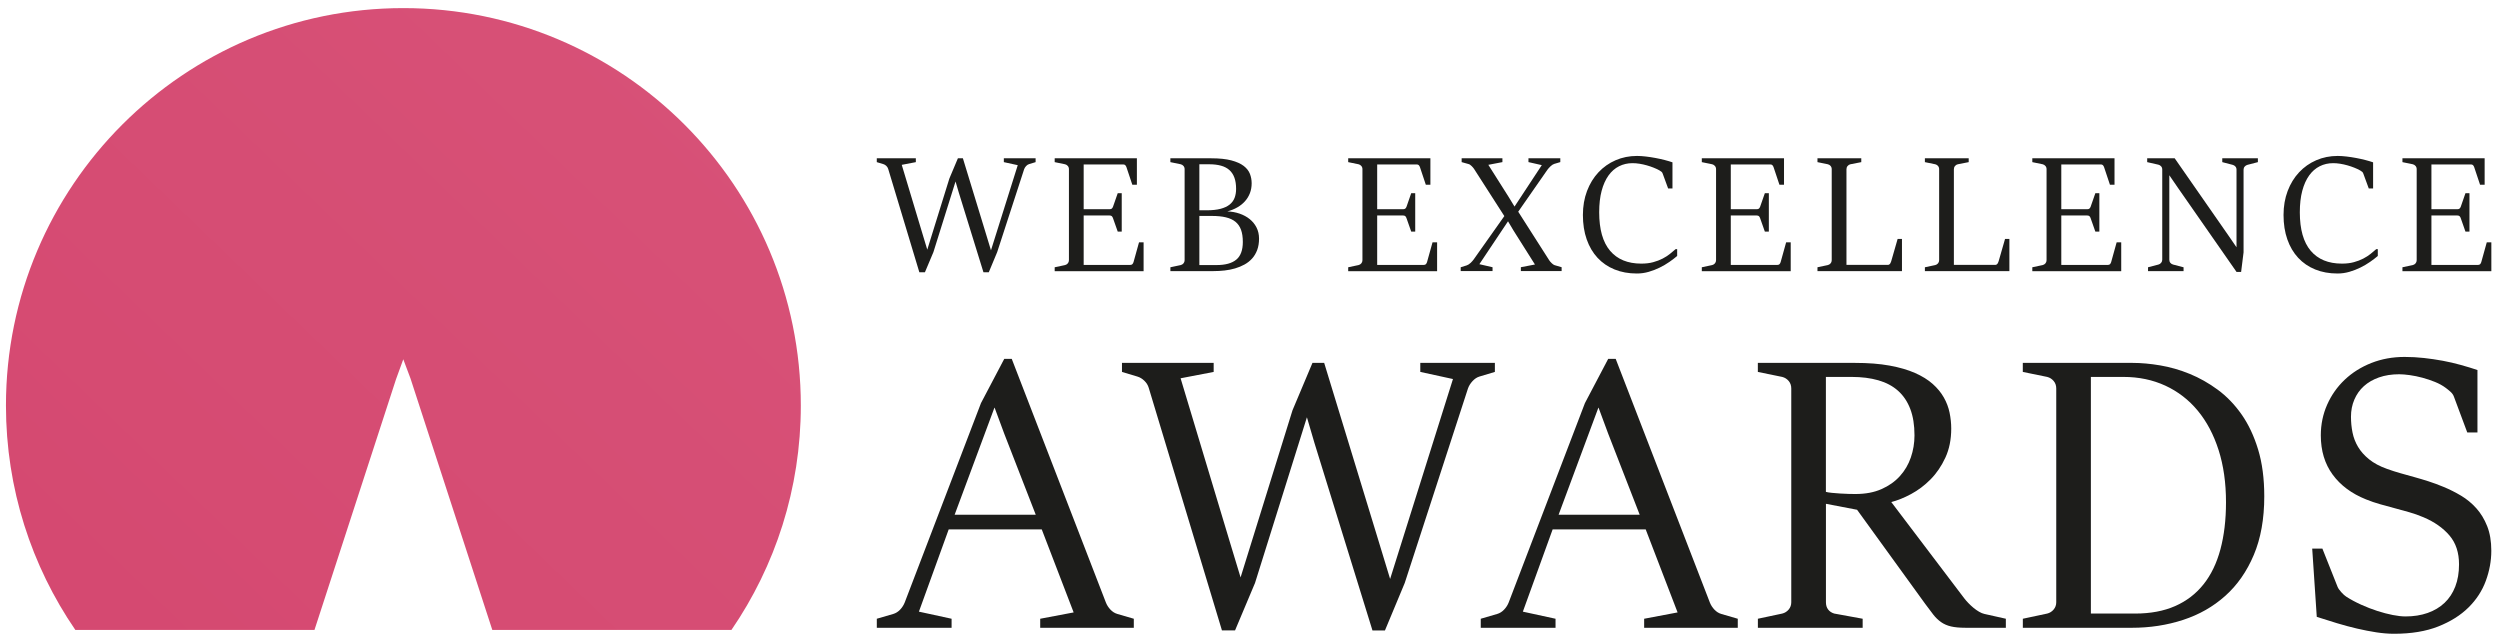 <?xml version="1.0" encoding="UTF-8" standalone="no"?> <svg xmlns="http://www.w3.org/2000/svg" xmlns:xlink="http://www.w3.org/1999/xlink" xmlns:serif="http://www.serif.com/" width="100%" height="100%" viewBox="0 0 1267 323" version="1.1" xml:space="preserve" style="fill-rule:evenodd;clip-rule:evenodd;stroke-linejoin:round;stroke-miterlimit:2;"><rect id="Artboard1" x="0" y="0" width="1266.77" height="322.521" style="fill:none;"></rect><g id="XMLID_365_"><g id="XMLID_112_"><g id="XMLID_130_"><path id="XMLID_205_" d="M450.125,85.573c-0.17,-0.55 -0.48,-1.05 -0.93,-1.49c-0.46,-0.44 -0.96,-0.75 -1.52,-0.91l-3.32,-1l0,-1.95l19.79,0l0,1.95l-7.14,1.37l10.62,35.31l2.32,7.68l11.2,-36.06l4.32,-10.25l2.53,0l11.62,38.05l2.61,8.59l13.57,-43.15l-7.05,-1.54l0,-1.95l16.1,0l0,1.95l-3.32,1c-0.55,0.17 -1.06,0.5 -1.51,1c-0.45,0.5 -0.78,1.02 -0.98,1.58l-13.65,41.99l-4.27,10.25l-2.7,0l-12.53,-40.5l-1.62,-5.52l-11.2,35.77l-4.32,10.25l-2.82,0l-15.8,-52.42Z" style="fill:#1d1d1b;fill-rule:nonzero;"></path><path id="XMLID_203_" d="M534.515,135.453l5.27,-1.12c0.55,-0.14 1.02,-0.43 1.39,-0.87c0.37,-0.44 0.56,-0.97 0.56,-1.58l0,-46.14c0,-0.64 -0.19,-1.18 -0.56,-1.62c-0.37,-0.44 -0.84,-0.73 -1.39,-0.87l-5.27,-1.08l0,-1.95l41.66,0l0,13.4l-2.32,0l-2.95,-8.84c-0.14,-0.41 -0.33,-0.76 -0.58,-1.04c-0.25,-0.28 -0.62,-0.41 -1.12,-0.41l-20,0l0,22.7l13.11,0c0.55,0 0.95,-0.12 1.2,-0.37c0.25,-0.25 0.44,-0.57 0.58,-0.95l2.37,-6.8l2.03,0l0,19.46l-2.03,0l-2.37,-6.72c-0.14,-0.44 -0.33,-0.79 -0.58,-1.06c-0.25,-0.26 -0.65,-0.39 -1.2,-0.39l-13.11,0l0,25.06l23.57,0c0.5,0 0.87,-0.13 1.12,-0.39c0.25,-0.26 0.44,-0.62 0.58,-1.06l2.78,-10l2.32,0l0,14.61l-45.06,0l0,-1.97Z" style="fill:#1d1d1b;fill-rule:nonzero;"></path><path id="XMLID_199_" d="M593.145,135.453l5.27,-1.12c0.55,-0.14 1.02,-0.43 1.39,-0.87c0.37,-0.44 0.56,-0.97 0.56,-1.58l0,-46.14c0,-0.64 -0.19,-1.18 -0.56,-1.62c-0.37,-0.44 -0.84,-0.73 -1.39,-0.87l-5.27,-1.08l0,-1.95l20.66,0c4.15,0 7.56,0.35 10.23,1.06c2.67,0.71 4.76,1.65 6.29,2.82c1.52,1.18 2.57,2.52 3.15,4.04c0.58,1.52 0.87,3.1 0.87,4.73c0,1.8 -0.29,3.46 -0.87,4.98c-0.58,1.52 -1.41,2.89 -2.49,4.11c-1.08,1.22 -2.38,2.26 -3.9,3.13c-1.52,0.87 -3.21,1.56 -5.06,2.05c2.21,0.08 4.3,0.46 6.25,1.14c1.95,0.68 3.65,1.61 5.1,2.78c1.45,1.18 2.6,2.59 3.44,4.25c0.84,1.66 1.27,3.53 1.27,5.6c0,2.19 -0.31,4.11 -0.93,5.77c-0.62,1.66 -1.48,3.1 -2.57,4.32c-1.09,1.22 -2.38,2.23 -3.86,3.05c-1.48,0.82 -3.07,1.47 -4.77,1.97c-1.7,0.5 -3.48,0.85 -5.33,1.06c-1.85,0.21 -3.71,0.31 -5.56,0.31l-21.91,0l0,-1.94l-0.01,0Zm18.46,-28.88c2.77,0 5.1,-0.25 6.99,-0.75c1.89,-0.5 3.42,-1.21 4.58,-2.14c1.16,-0.93 2,-2.06 2.51,-3.4c0.51,-1.34 0.77,-2.86 0.77,-4.54c0,-2.21 -0.28,-4.11 -0.85,-5.68c-0.57,-1.57 -1.42,-2.87 -2.55,-3.88c-1.13,-1.01 -2.55,-1.75 -4.25,-2.22c-1.7,-0.47 -3.69,-0.71 -5.95,-0.71l-5.02,0l0,23.32l3.77,0Zm4.98,27.76c4.42,0 7.74,-0.91 9.96,-2.74c2.21,-1.83 3.32,-4.81 3.32,-8.96c0,-2.43 -0.3,-4.49 -0.91,-6.16c-0.61,-1.67 -1.55,-3.03 -2.82,-4.07c-1.27,-1.04 -2.9,-1.79 -4.88,-2.26c-1.98,-0.47 -4.32,-0.7 -7.03,-0.7l-6.39,0l0,24.9l8.75,0l0,-0.01Z" style="fill:#1d1d1b;fill-rule:nonzero;"></path><path id="XMLID_149_" d="M683.265,135.453l5.27,-1.12c0.55,-0.14 1.02,-0.43 1.39,-0.87c0.37,-0.44 0.56,-0.97 0.56,-1.58l0,-46.14c0,-0.64 -0.19,-1.18 -0.56,-1.62c-0.37,-0.44 -0.84,-0.73 -1.39,-0.87l-5.27,-1.08l0,-1.95l41.66,0l0,13.4l-2.32,0l-2.95,-8.84c-0.14,-0.41 -0.33,-0.76 -0.58,-1.04c-0.25,-0.28 -0.62,-0.41 -1.12,-0.41l-20,0l0,22.7l13.11,0c0.55,0 0.95,-0.12 1.2,-0.37c0.25,-0.25 0.44,-0.57 0.58,-0.95l2.36,-6.8l2.03,0l0,19.46l-2.03,0l-2.36,-6.72c-0.14,-0.44 -0.33,-0.79 -0.58,-1.06c-0.25,-0.26 -0.65,-0.39 -1.2,-0.39l-13.11,0l0,25.06l23.57,0c0.5,0 0.87,-0.13 1.12,-0.39c0.25,-0.26 0.44,-0.62 0.58,-1.06l2.78,-10l2.32,0l0,14.61l-45.06,0l0,-1.97Z" style="fill:#1d1d1b;fill-rule:nonzero;"></path><path id="XMLID_147_" d="M740.275,135.453l3.07,-0.96c0.64,-0.22 1.27,-0.62 1.89,-1.2c0.62,-0.58 1.13,-1.13 1.52,-1.66l15.64,-22.12l-15.31,-23.86c-0.17,-0.25 -0.36,-0.5 -0.58,-0.77c-0.22,-0.26 -0.46,-0.51 -0.71,-0.75c-0.25,-0.24 -0.5,-0.44 -0.75,-0.62c-0.25,-0.18 -0.48,-0.3 -0.71,-0.35l-3.57,-1l0,-1.95l20.66,0l0,1.95l-7.14,1.37l10.37,16.39l2.91,4.77l13.82,-21l-6.76,-1.54l0,-1.95l16.14,0l0,1.95l-3.07,0.91c-0.61,0.19 -1.23,0.6 -1.87,1.2c-0.64,0.61 -1.15,1.18 -1.54,1.7l-14.85,21.33l15.73,24.65c0.3,0.47 0.73,0.96 1.27,1.47c0.54,0.51 1.02,0.84 1.43,0.97l3.57,1.04l0,1.95l-20.66,0l0,-1.95l7.14,-1.37l-10.79,-17.09l-2.86,-4.81l-14.52,21.74l6.68,1.54l0,1.95l-16.14,0l0,-1.93l-0.01,0Z" style="fill:#1d1d1b;fill-rule:nonzero;"></path><path id="XMLID_145_" d="M849.985,126.243l0,3.49c-1.13,0.97 -2.45,1.97 -3.94,3.01c-1.49,1.04 -3.12,1.99 -4.88,2.86c-1.76,0.87 -3.62,1.59 -5.58,2.16c-1.97,0.57 -3.97,0.85 -6.02,0.85c-4.18,0 -7.95,-0.68 -11.31,-2.05c-3.36,-1.37 -6.23,-3.33 -8.61,-5.89c-2.38,-2.56 -4.21,-5.67 -5.5,-9.34c-1.29,-3.66 -1.93,-7.79 -1.93,-12.38c0,-4.43 0.7,-8.48 2.09,-12.16c1.4,-3.68 3.33,-6.83 5.79,-9.46c2.46,-2.63 5.36,-4.67 8.69,-6.12c3.33,-1.45 6.95,-2.18 10.85,-2.18c1.35,0 2.85,0.1 4.48,0.29c1.63,0.2 3.26,0.44 4.9,0.75c1.63,0.3 3.2,0.65 4.69,1.04c1.49,0.39 2.79,0.77 3.9,1.16l0,13.24l-2.2,0l-2.66,-7.26c-0.14,-0.53 -0.36,-0.91 -0.66,-1.16c-0.3,-0.25 -0.65,-0.48 -1.04,-0.71c-0.89,-0.5 -1.88,-0.97 -2.99,-1.41c-1.11,-0.44 -2.27,-0.84 -3.49,-1.18c-1.22,-0.34 -2.44,-0.61 -3.67,-0.81c-1.23,-0.19 -2.41,-0.29 -3.55,-0.29c-2.46,0 -4.73,0.52 -6.8,1.56c-2.07,1.04 -3.86,2.59 -5.35,4.67c-1.49,2.08 -2.66,4.67 -3.49,7.78c-0.83,3.11 -1.24,6.74 -1.24,10.89c0,8.66 1.84,15.16 5.52,19.5c3.68,4.34 8.95,6.51 15.81,6.51c2.27,0 4.29,-0.24 6.06,-0.73c1.77,-0.48 3.36,-1.09 4.77,-1.82c1.41,-0.73 2.65,-1.53 3.71,-2.39c1.06,-0.86 2.03,-1.66 2.88,-2.41l0.77,0l0,-0.01Z" style="fill:#1d1d1b;fill-rule:nonzero;"></path><path id="XMLID_143_" d="M862.475,135.453l5.27,-1.12c0.55,-0.14 1.02,-0.43 1.39,-0.87c0.37,-0.44 0.56,-0.97 0.56,-1.58l0,-46.14c0,-0.64 -0.19,-1.18 -0.56,-1.62c-0.37,-0.44 -0.84,-0.73 -1.39,-0.87l-5.27,-1.08l0,-1.95l41.66,0l0,13.4l-2.32,0l-2.95,-8.84c-0.14,-0.41 -0.33,-0.76 -0.58,-1.04c-0.25,-0.28 -0.62,-0.41 -1.12,-0.41l-20,0l0,22.7l13.11,0c0.55,0 0.95,-0.12 1.2,-0.37c0.25,-0.25 0.44,-0.57 0.58,-0.95l2.37,-6.8l2.03,0l0,19.46l-2.03,0l-2.37,-6.72c-0.14,-0.44 -0.33,-0.79 -0.58,-1.06c-0.25,-0.26 -0.65,-0.39 -1.2,-0.39l-13.11,0l0,25.06l23.57,0c0.5,0 0.87,-0.13 1.12,-0.39c0.25,-0.26 0.44,-0.62 0.58,-1.06l2.78,-10l2.32,0l0,14.61l-45.06,0l0,-1.97Z" style="fill:#1d1d1b;fill-rule:nonzero;"></path><path id="XMLID_141_" d="M921.095,135.453l5.27,-1.12c0.55,-0.14 1.02,-0.43 1.39,-0.87c0.37,-0.44 0.56,-0.97 0.56,-1.58l0,-46.14c0,-0.64 -0.19,-1.18 -0.56,-1.62c-0.37,-0.44 -0.84,-0.73 -1.39,-0.87l-5.27,-1.08l0,-1.95l22.2,0l0,1.95l-5.52,1.08c-0.55,0.11 -1.02,0.4 -1.41,0.87c-0.39,0.47 -0.58,1.01 -0.58,1.62l0,48.5l20.99,0c0.28,0 0.52,-0.08 0.73,-0.23c0.21,-0.15 0.38,-0.35 0.52,-0.58c0.14,-0.24 0.25,-0.48 0.33,-0.73c0.08,-0.25 0.15,-0.47 0.21,-0.66l3.15,-10.95l2.2,0l0,16.31l-42.82,0l0,-1.95Z" style="fill:#1d1d1b;fill-rule:nonzero;"></path><path id="XMLID_139_" d="M975.535,135.453l5.27,-1.12c0.55,-0.14 1.02,-0.43 1.39,-0.87c0.37,-0.44 0.56,-0.97 0.56,-1.58l0,-46.14c0,-0.64 -0.19,-1.18 -0.56,-1.62c-0.37,-0.44 -0.84,-0.73 -1.39,-0.87l-5.27,-1.08l0,-1.95l22.2,0l0,1.95l-5.52,1.08c-0.55,0.11 -1.02,0.4 -1.41,0.87c-0.39,0.47 -0.58,1.01 -0.58,1.62l0,48.5l20.99,0c0.28,0 0.52,-0.08 0.73,-0.23c0.21,-0.15 0.38,-0.35 0.52,-0.58c0.14,-0.24 0.25,-0.48 0.33,-0.73c0.08,-0.25 0.15,-0.47 0.21,-0.66l3.15,-10.95l2.2,0l0,16.31l-42.82,0l0,-1.95Z" style="fill:#1d1d1b;fill-rule:nonzero;"></path><path id="XMLID_137_" d="M1029.975,135.453l5.27,-1.12c0.55,-0.14 1.02,-0.43 1.39,-0.87c0.37,-0.44 0.56,-0.97 0.56,-1.58l0,-46.14c0,-0.64 -0.19,-1.18 -0.56,-1.62c-0.37,-0.44 -0.84,-0.73 -1.39,-0.87l-5.27,-1.08l0,-1.95l41.66,0l0,13.4l-2.32,0l-2.95,-8.84c-0.14,-0.41 -0.33,-0.76 -0.58,-1.04c-0.25,-0.28 -0.62,-0.41 -1.12,-0.41l-20,0l0,22.7l13.11,0c0.55,0 0.95,-0.12 1.2,-0.37c0.25,-0.25 0.44,-0.57 0.58,-0.95l2.37,-6.8l2.03,0l0,19.46l-2.03,0l-2.37,-6.72c-0.14,-0.44 -0.33,-0.79 -0.58,-1.06c-0.25,-0.26 -0.65,-0.39 -1.2,-0.39l-13.11,0l0,25.06l23.57,0c0.5,0 0.87,-0.13 1.12,-0.39c0.25,-0.26 0.44,-0.62 0.58,-1.06l2.78,-10l2.32,0l0,14.61l-45.06,0l0,-1.97Z" style="fill:#1d1d1b;fill-rule:nonzero;"></path><path id="XMLID_135_" d="M1088.605,135.453l5.27,-1.37c0.55,-0.14 1.02,-0.44 1.39,-0.89c0.37,-0.46 0.56,-0.97 0.56,-1.56l0,-45.72c0,-0.64 -0.19,-1.17 -0.56,-1.6c-0.37,-0.43 -0.84,-0.71 -1.39,-0.85l-5.68,-1.29l0,-1.95l13.94,0l27.43,39.42l3.9,5.68l0,-39.33c0,-0.64 -0.19,-1.17 -0.56,-1.6c-0.37,-0.43 -0.84,-0.71 -1.39,-0.85l-5.27,-1.37l0,-1.95l18.05,0l0,1.95l-5.27,1.37c-0.55,0.14 -1.02,0.43 -1.41,0.87c-0.39,0.44 -0.58,0.97 -0.58,1.58l0,41.91l-1.24,9.92l-2.32,0l-29.71,-42.65l-4.36,-6.35l0,42.82c0,0.64 0.19,1.17 0.56,1.6c0.37,0.43 0.84,0.71 1.39,0.85l5.27,1.37l0,1.95l-18.01,0l0,-1.96l-0.01,0Z" style="fill:#1d1d1b;fill-rule:nonzero;"></path><path id="XMLID_133_" d="M1205.065,126.243l0,3.49c-1.13,0.97 -2.45,1.97 -3.94,3.01c-1.49,1.04 -3.12,1.99 -4.88,2.86c-1.76,0.87 -3.62,1.59 -5.58,2.16c-1.97,0.57 -3.97,0.85 -6.02,0.85c-4.18,0 -7.95,-0.68 -11.31,-2.05c-3.36,-1.37 -6.23,-3.33 -8.61,-5.89c-2.38,-2.56 -4.21,-5.67 -5.5,-9.34c-1.29,-3.66 -1.93,-7.79 -1.93,-12.38c0,-4.43 0.7,-8.48 2.09,-12.16c1.4,-3.68 3.33,-6.83 5.79,-9.46c2.46,-2.63 5.36,-4.67 8.69,-6.12c3.33,-1.45 6.95,-2.18 10.85,-2.18c1.35,0 2.85,0.1 4.48,0.29c1.63,0.2 3.26,0.44 4.9,0.75c1.63,0.3 3.2,0.65 4.69,1.04c1.49,0.39 2.79,0.77 3.9,1.16l0,13.24l-2.2,0l-2.66,-7.26c-0.14,-0.53 -0.36,-0.91 -0.66,-1.16c-0.3,-0.25 -0.65,-0.48 -1.04,-0.71c-0.89,-0.5 -1.88,-0.97 -2.99,-1.41c-1.11,-0.44 -2.27,-0.84 -3.49,-1.18c-1.22,-0.34 -2.44,-0.61 -3.67,-0.81c-1.23,-0.19 -2.41,-0.29 -3.55,-0.29c-2.46,0 -4.73,0.52 -6.8,1.56c-2.07,1.04 -3.86,2.59 -5.35,4.67c-1.49,2.08 -2.66,4.67 -3.49,7.78c-0.83,3.11 -1.24,6.74 -1.24,10.89c0,8.66 1.84,15.16 5.52,19.5c3.68,4.34 8.95,6.51 15.81,6.51c2.27,0 4.29,-0.24 6.06,-0.73c1.77,-0.48 3.36,-1.09 4.77,-1.82c1.41,-0.73 2.65,-1.53 3.71,-2.39c1.06,-0.86 2.03,-1.66 2.88,-2.41l0.77,0l0,-0.01Z" style="fill:#1d1d1b;fill-rule:nonzero;"></path><path id="XMLID_131_" d="M1217.555,135.453l5.27,-1.12c0.55,-0.14 1.02,-0.43 1.39,-0.87c0.37,-0.44 0.56,-0.97 0.56,-1.58l0,-46.14c0,-0.64 -0.19,-1.18 -0.56,-1.62c-0.37,-0.44 -0.84,-0.73 -1.39,-0.87l-5.27,-1.08l0,-1.95l41.66,0l0,13.4l-2.32,0l-2.95,-8.84c-0.14,-0.41 -0.33,-0.76 -0.58,-1.04c-0.25,-0.28 -0.62,-0.41 -1.12,-0.41l-20,0l0,22.7l13.11,0c0.55,0 0.95,-0.12 1.2,-0.37c0.25,-0.25 0.44,-0.57 0.58,-0.95l2.36,-6.8l2.03,0l0,19.46l-2.03,0l-2.36,-6.72c-0.14,-0.44 -0.33,-0.79 -0.58,-1.06c-0.25,-0.26 -0.65,-0.39 -1.2,-0.39l-13.11,0l0,25.06l23.57,0c0.5,0 0.87,-0.13 1.12,-0.39c0.25,-0.26 0.44,-0.62 0.58,-1.06l2.78,-10l2.32,0l0,14.61l-45.06,0l0,-1.97Z" style="fill:#1d1d1b;fill-rule:nonzero;"></path></g><g id="XMLID_113_"><path id="XMLID_127_" d="M444.355,313.583l8.38,-2.44c1.3,-0.39 2.45,-1.12 3.46,-2.19c1,-1.07 1.77,-2.25 2.29,-3.55l38.68,-101.12l11.79,-22.41l3.8,0l47.73,123.53c0.52,1.3 1.28,2.48 2.29,3.55c1.01,1.07 2.16,1.8 3.46,2.19l8.38,2.44l0,4.58l-47.44,0l0,-4.58l16.95,-3.21l-16.17,-42.09l-47.15,0l-15.1,41.7l16.56,3.6l0,4.58l-37.9,0l0,-4.58l-0.01,0Zm80.57,-52.7l-15.98,-41.11l-4.87,-13.15l-0.1,0l-20.17,54.26l41.12,0Z" style="fill:#1d1d1b;fill-rule:nonzero;"></path><path id="XMLID_125_" d="M582.155,196.483c-0.39,-1.3 -1.12,-2.47 -2.19,-3.51c-1.07,-1.04 -2.26,-1.76 -3.56,-2.14l-7.79,-2.34l0,-4.58l46.47,0l0,4.58l-16.76,3.22l24.94,82.9l5.46,18.02l26.3,-84.66l10.13,-24.06l5.94,0l27.28,89.33l6.14,20.17l31.85,-101.32l-16.56,-3.61l0,-4.58l37.8,0l0,4.58l-7.79,2.34c-1.3,0.39 -2.48,1.17 -3.55,2.34c-1.07,1.17 -1.84,2.4 -2.29,3.7l-32.05,98.59l-10.03,24.06l-6.33,0l-29.42,-95.08l-3.8,-12.96l-26.3,83.97l-10.13,24.06l-6.63,0l-37.13,-123.02Z" style="fill:#1d1d1b;fill-rule:nonzero;"></path><path id="XMLID_122_" d="M750.445,313.583l8.38,-2.44c1.3,-0.39 2.45,-1.12 3.46,-2.19c1.01,-1.07 1.77,-2.25 2.29,-3.55l38.67,-101.12l11.79,-22.41l3.8,0l47.74,123.53c0.52,1.3 1.28,2.48 2.29,3.55c1,1.07 2.16,1.8 3.46,2.19l8.38,2.44l0,4.58l-47.45,0l0,-4.58l16.95,-3.21l-16.17,-42.09l-47.15,0l-15.1,41.7l16.56,3.6l0,4.58l-37.9,0l0,-4.58Zm80.56,-52.7l-15.98,-41.11l-4.87,-13.15l-0.1,0l-20.16,54.26l41.11,0Z" style="fill:#1d1d1b;fill-rule:nonzero;"></path><path id="XMLID_119_" d="M890.875,313.583l12.37,-2.63c1.3,-0.32 2.38,-1.01 3.26,-2.04c0.88,-1.04 1.31,-2.27 1.31,-3.7l0,-108.34c0,-1.5 -0.44,-2.76 -1.31,-3.8c-0.88,-1.04 -1.97,-1.72 -3.26,-2.05l-12.37,-2.53l0,-4.58l49.3,0c6.62,0 12.43,0.45 17.44,1.36c5,0.91 9.3,2.16 12.91,3.75c3.6,1.59 6.59,3.44 8.96,5.55c2.37,2.11 4.25,4.4 5.65,6.87c1.4,2.47 2.37,5.05 2.92,7.74c0.55,2.69 0.83,5.38 0.83,8.04c0,5.52 -0.99,10.42 -2.97,14.71c-1.98,4.28 -4.48,7.96 -7.5,11.01c-3.02,3.05 -6.32,5.54 -9.89,7.45c-3.57,1.92 -6.92,3.26 -10.03,4.04l36.92,48.71c0.59,0.78 1.3,1.61 2.15,2.48c0.84,0.88 1.72,1.69 2.63,2.44c0.91,0.75 1.84,1.4 2.78,1.95c0.94,0.55 1.83,0.93 2.68,1.12l10.91,2.44l0,4.58l-20.55,0c-2.92,0 -5.34,-0.23 -7.26,-0.68c-1.92,-0.45 -3.59,-1.19 -5.02,-2.19c-1.43,-1.01 -2.75,-2.27 -3.94,-3.8c-1.2,-1.53 -2.58,-3.36 -4.14,-5.5l-34.49,-47.64l-15.78,-3.02l0,49.88c0,1.5 0.37,2.73 1.12,3.7c0.75,0.97 1.77,1.65 3.07,2.04l14.42,2.63l0,4.58l-53.1,0l0,-4.57l-0.02,0Zm34.48,-64.3c0.71,0.2 1.72,0.36 3.02,0.49c1.3,0.13 2.69,0.25 4.19,0.34c1.49,0.1 2.94,0.17 4.34,0.2c1.39,0.03 2.55,0.05 3.46,0.05c5.07,0 9.47,-0.83 13.2,-2.49c3.74,-1.65 6.83,-3.85 9.3,-6.58c2.47,-2.73 4.32,-5.87 5.55,-9.45c1.23,-3.57 1.85,-7.31 1.85,-11.2c0,-5.19 -0.71,-9.66 -2.14,-13.39c-1.43,-3.74 -3.49,-6.8 -6.19,-9.21c-2.69,-2.4 -6.02,-4.17 -9.98,-5.31c-3.96,-1.14 -8.48,-1.71 -13.54,-1.71l-13.05,0l0,58.26l-0.01,0Z" style="fill:#1d1d1b;fill-rule:nonzero;"></path><path id="XMLID_116_" d="M1025.155,313.583l12.37,-2.63c1.3,-0.32 2.39,-1.01 3.26,-2.04c0.88,-1.04 1.32,-2.27 1.32,-3.7l0,-108.34c0,-1.5 -0.44,-2.76 -1.32,-3.8c-0.88,-1.04 -1.96,-1.72 -3.26,-2.05l-12.37,-2.53l0,-4.58l55.63,0c4.35,0 9.03,0.42 14.03,1.27c5,0.85 9.97,2.27 14.91,4.29c4.94,2.02 9.68,4.69 14.23,8.04c4.54,3.34 8.57,7.52 12.08,12.52c3.51,5 6.3,10.93 8.38,17.78c2.08,6.85 3.12,14.76 3.12,23.72c0,11.43 -1.77,21.33 -5.31,29.71c-3.54,8.38 -8.36,15.3 -14.47,20.75c-6.1,5.46 -13.23,9.52 -21.38,12.18c-8.15,2.66 -16.8,3.99 -25.96,3.99l-55.24,0l0,-4.58l-0.02,0Zm56.9,-2.63c7.79,0 14.56,-1.27 20.31,-3.8c5.75,-2.53 10.54,-6.2 14.37,-11.01c3.83,-4.8 6.69,-10.72 8.57,-17.73c1.88,-7.01 2.83,-14.97 2.83,-23.87c0,-9.81 -1.25,-18.62 -3.75,-26.45c-2.5,-7.83 -6.03,-14.48 -10.57,-19.97c-4.55,-5.49 -10.02,-9.71 -16.41,-12.67c-6.4,-2.95 -13.46,-4.43 -21.19,-4.43l-16.56,0l0,119.92l22.4,0l0,0.01Z" style="fill:#1d1d1b;fill-rule:nonzero;"></path><path id="XMLID_114_" d="M1171.825,278.023l5.16,0l7.7,19.39c0.32,0.78 0.96,1.69 1.9,2.73c0.94,1.04 1.77,1.79 2.48,2.24c2.34,1.5 4.87,2.86 7.6,4.09c2.73,1.23 5.46,2.29 8.18,3.17c2.73,0.88 5.33,1.56 7.79,2.04c2.47,0.49 4.64,0.73 6.53,0.73c4.09,0 7.81,-0.59 11.15,-1.76c3.34,-1.17 6.2,-2.87 8.57,-5.11c2.37,-2.24 4.19,-5 5.45,-8.28c1.27,-3.28 1.9,-7.03 1.9,-11.25c0,-5.98 -1.62,-10.86 -4.87,-14.66c-3.25,-3.8 -7.63,-6.87 -13.15,-9.21c-2.47,-1.04 -4.9,-1.9 -7.31,-2.58c-2.4,-0.68 -4.82,-1.35 -7.26,-2c-2.44,-0.65 -4.87,-1.32 -7.31,-2c-2.44,-0.68 -4.86,-1.51 -7.26,-2.48c-7.28,-2.92 -12.91,-7.11 -16.9,-12.57c-3.99,-5.46 -5.99,-12.08 -5.99,-19.87c0,-5.52 1.07,-10.7 3.21,-15.54c2.14,-4.84 5.11,-9.06 8.91,-12.66c3.8,-3.6 8.3,-6.43 13.49,-8.48c5.19,-2.05 10.81,-3.07 16.85,-3.07c3.31,0 6.59,0.18 9.84,0.54c3.25,0.36 6.43,0.83 9.55,1.41c3.12,0.59 6.14,1.28 9.06,2.1c2.92,0.81 5.75,1.67 8.48,2.58l0,31.66l-5.16,0l-6.72,-18.02c-0.32,-0.97 -0.92,-1.85 -1.8,-2.63c-0.88,-0.78 -1.67,-1.43 -2.39,-1.95c-1.56,-1.17 -3.38,-2.18 -5.46,-3.02c-2.08,-0.84 -4.2,-1.56 -6.38,-2.14c-2.18,-0.58 -4.3,-1.02 -6.38,-1.31c-2.08,-0.29 -3.87,-0.44 -5.36,-0.44c-3.83,0 -7.26,0.54 -10.28,1.61c-3.02,1.07 -5.57,2.55 -7.65,4.43c-2.08,1.88 -3.69,4.16 -4.82,6.82c-1.14,2.66 -1.7,5.55 -1.7,8.67c0,2.73 0.26,5.39 0.78,7.99c0.52,2.6 1.46,5.04 2.82,7.31c1.36,2.27 3.23,4.37 5.6,6.29c2.37,1.92 5.37,3.52 9.01,4.82c2.34,0.85 4.66,1.59 6.97,2.24c2.3,0.65 4.63,1.3 6.97,1.95c2.34,0.65 4.73,1.36 7.16,2.14c2.43,0.78 4.98,1.72 7.65,2.83c2.98,1.23 5.93,2.71 8.82,4.43c2.89,1.72 5.47,3.85 7.74,6.38c2.27,2.53 4.11,5.55 5.5,9.06c1.4,3.51 2.1,7.67 2.1,12.47c0,5.13 -0.93,10.21 -2.78,15.25c-1.85,5.04 -4.77,9.53 -8.77,13.49c-4,3.96 -9.11,7.17 -15.34,9.64c-6.24,2.47 -13.7,3.7 -22.41,3.7c-2.86,0 -5.86,-0.25 -9.01,-0.73c-3.15,-0.49 -6.4,-1.12 -9.74,-1.9c-3.34,-0.78 -6.74,-1.69 -10.18,-2.73c-3.44,-1.04 -6.85,-2.11 -10.23,-3.21l-2.31,-34.6Z" style="fill:#1d1d1b;fill-rule:nonzero;"></path></g></g><g id="XMLID_105_"><path id="XMLID_111_" d="M200.695,192.213l3.69,-10.13l3.66,9.74l41.45,127.42l121.2,0c22.18,-32.36 35.16,-71.52 35.16,-113.72c0,-111.24 -90.18,-201.42 -201.42,-201.42c-111.24,0 -201.42,90.18 -201.42,201.42c0,42.2 12.99,81.36 35.16,113.72l121.2,0l41.32,-127.03Z" style="fill:url(#_Linear1);fill-rule:nonzero;"></path></g></g><defs><linearGradient id="_Linear1" x1="0" y1="0" x2="1" y2="0" gradientUnits="userSpaceOnUse" gradientTransform="matrix(315.43,-325.559,325.559,315.43,40.772,372.369)"><stop offset="0" style="stop-color:#d54870;stop-opacity:1"></stop><stop offset="1" style="stop-color:#d75177;stop-opacity:1"></stop></linearGradient></defs></svg> 